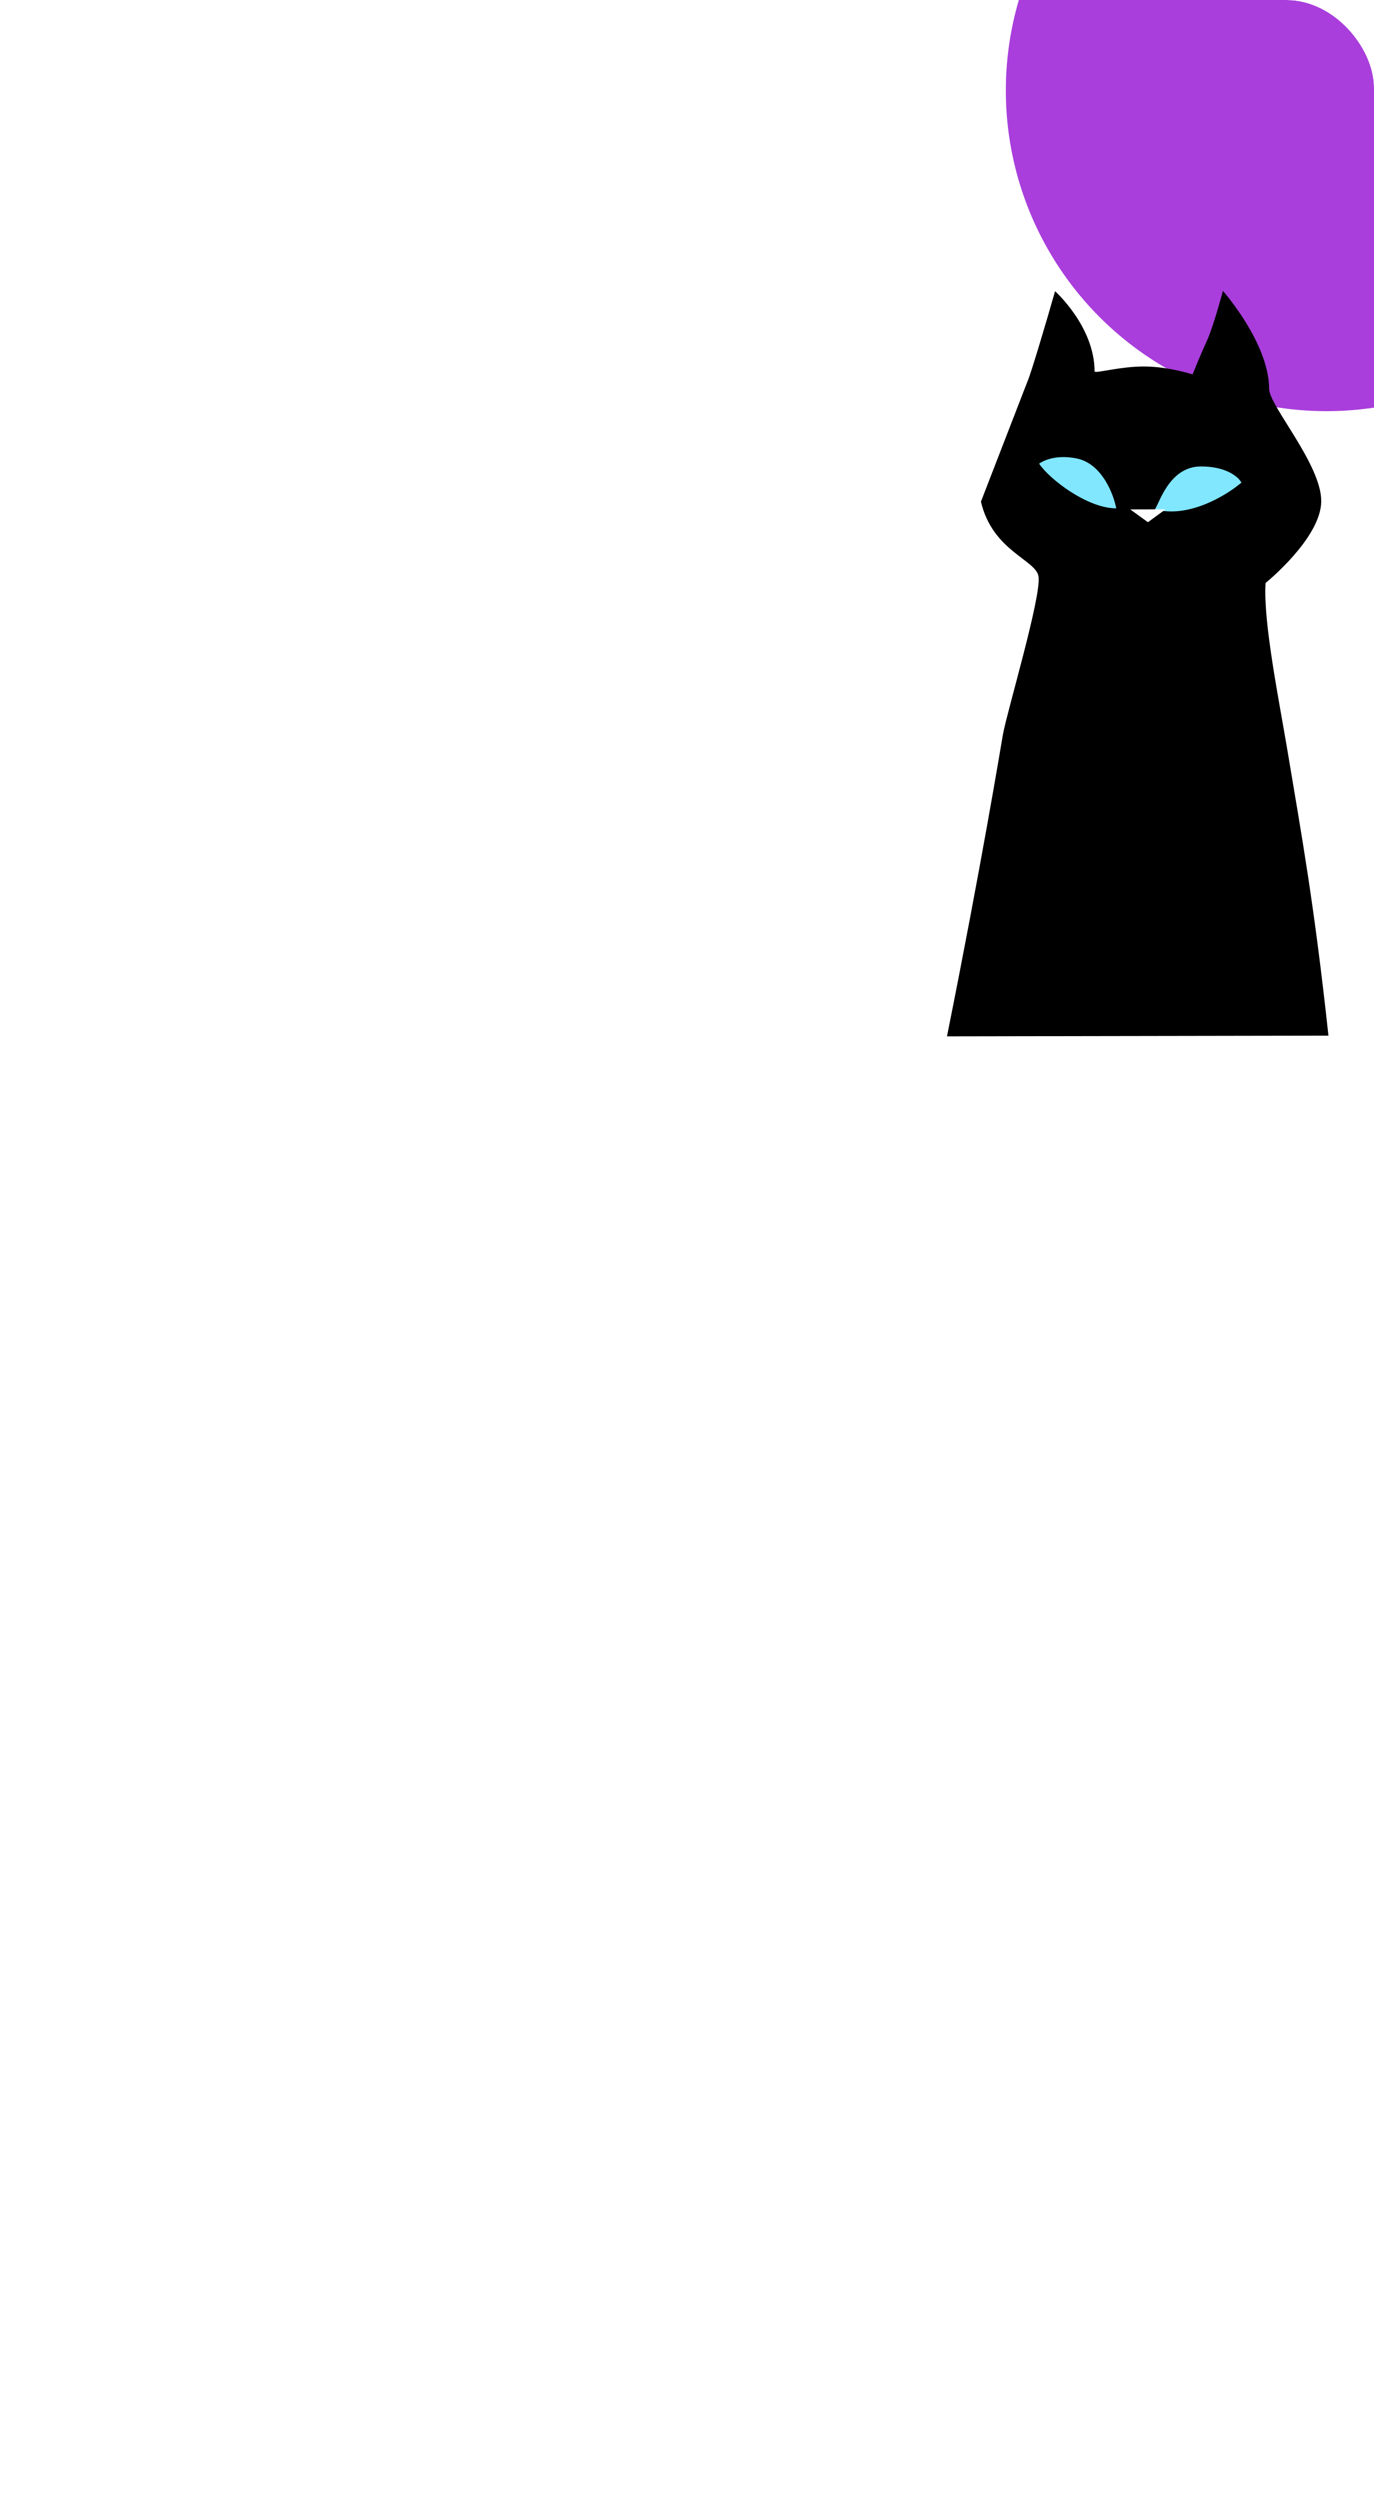 <?xml version="1.0" encoding="UTF-8"?> <svg xmlns="http://www.w3.org/2000/svg" width="376" height="684" viewBox="0 0 376 684" fill="none"><g clip-path="url(#clip0_215_3269)"><g filter="url(#filter0_f_215_3269)"><circle cx="363" cy="24.75" r="87.75" fill="#A93EDC"></circle></g><path d="M288.722 79.673C286.583 87.235 281.969 102.792 281.11 104.522L268.434 137.257C271.624 150.869 283.621 153.177 284.205 157.783C284.934 163.54 275.516 194.871 274.45 200.991C273.598 205.888 268.624 236.22 259.145 283.555L363.533 283.354C359.633 247.25 356.178 228.524 352.437 206.062C350.059 191.782 345.63 170.189 346.328 159.511C346.328 159.511 361.58 147.182 361.561 137.078C361.541 126.975 347.314 111.001 347.305 106.403C347.281 93.869 334.654 79.585 334.654 79.585C334.654 79.585 332.098 89.284 330.287 93.21C328.477 97.138 326.352 102.443 326.352 102.443C326.352 102.443 319.796 100.303 313.169 100.272C306.391 100.24 299.538 102.311 299.537 101.607C299.513 89.316 288.722 79.673 288.722 79.673Z" fill="black"></path><g filter="url(#filter1_ddi_215_3269)"><path d="M331.547 121.761C338.587 121.747 341.883 124.699 342.651 126.177C338.577 129.681 328.131 136.047 318.944 133.483C320.089 132.27 322.748 121.778 331.547 121.761ZM287.292 121.007C287.319 120.985 290.829 118.194 297.618 119.586C304.433 120.983 307.646 129.262 308.401 133.227C300.513 133.242 290.111 125.245 287.292 121.007Z" fill="#80E7FF"></path></g><path d="M318.955 139.356L309.291 139.375L314.13 142.88L318.955 139.356Z" fill="white"></path></g><defs><filter id="filter0_f_215_3269" x="60.272" y="-277.978" width="605.455" height="605.455" filterUnits="userSpaceOnUse" color-interpolation-filters="sRGB"><feFlood flood-opacity="0" result="BackgroundImageFix"></feFlood><feBlend mode="normal" in="SourceGraphic" in2="BackgroundImageFix" result="shape"></feBlend><feGaussianBlur stdDeviation="107.489" result="effect1_foregroundBlur_215_3269"></feGaussianBlur></filter><filter id="filter1_ddi_215_3269" x="256.027" y="91.84" width="113.981" height="73.501" filterUnits="userSpaceOnUse" color-interpolation-filters="sRGB"><feFlood flood-opacity="0" result="BackgroundImageFix"></feFlood><feColorMatrix in="SourceAlpha" type="matrix" values="0 0 0 0 0 0 0 0 0 0 0 0 0 0 0 0 0 0 127 0" result="hardAlpha"></feColorMatrix><feOffset dx="-1.954" dy="1.954"></feOffset><feGaussianBlur stdDeviation="14.655"></feGaussianBlur><feComposite in2="hardAlpha" operator="out"></feComposite><feColorMatrix type="matrix" values="0 0 0 0 0.502 0 0 0 0 0.906 0 0 0 0 1 0 0 0 0.5 0"></feColorMatrix><feBlend mode="normal" in2="BackgroundImageFix" result="effect1_dropShadow_215_3269"></feBlend><feColorMatrix in="SourceAlpha" type="matrix" values="0 0 0 0 0 0 0 0 0 0 0 0 0 0 0 0 0 0 127 0" result="hardAlpha"></feColorMatrix><feOffset dx="-0.977"></feOffset><feGaussianBlur stdDeviation="4.885"></feGaussianBlur><feComposite in2="hardAlpha" operator="out"></feComposite><feColorMatrix type="matrix" values="0 0 0 0 0.502 0 0 0 0 0.906 0 0 0 0 1 0 0 0 0.7 0"></feColorMatrix><feBlend mode="normal" in2="effect1_dropShadow_215_3269" result="effect2_dropShadow_215_3269"></feBlend><feBlend mode="normal" in="SourceGraphic" in2="effect2_dropShadow_215_3269" result="shape"></feBlend><feColorMatrix in="SourceAlpha" type="matrix" values="0 0 0 0 0 0 0 0 0 0 0 0 0 0 0 0 0 0 127 0" result="hardAlpha"></feColorMatrix><feOffset dy="3.908"></feOffset><feGaussianBlur stdDeviation="1.954"></feGaussianBlur><feComposite in2="hardAlpha" operator="arithmetic" k2="-1" k3="1"></feComposite><feColorMatrix type="matrix" values="0 0 0 0 1 0 0 0 0 1 0 0 0 0 1 0 0 0 0.25 0"></feColorMatrix><feBlend mode="normal" in2="shape" result="effect3_innerShadow_215_3269"></feBlend></filter><clipPath id="clip0_215_3269"><rect width="376" height="684" rx="24" fill="white"></rect></clipPath></defs></svg> 